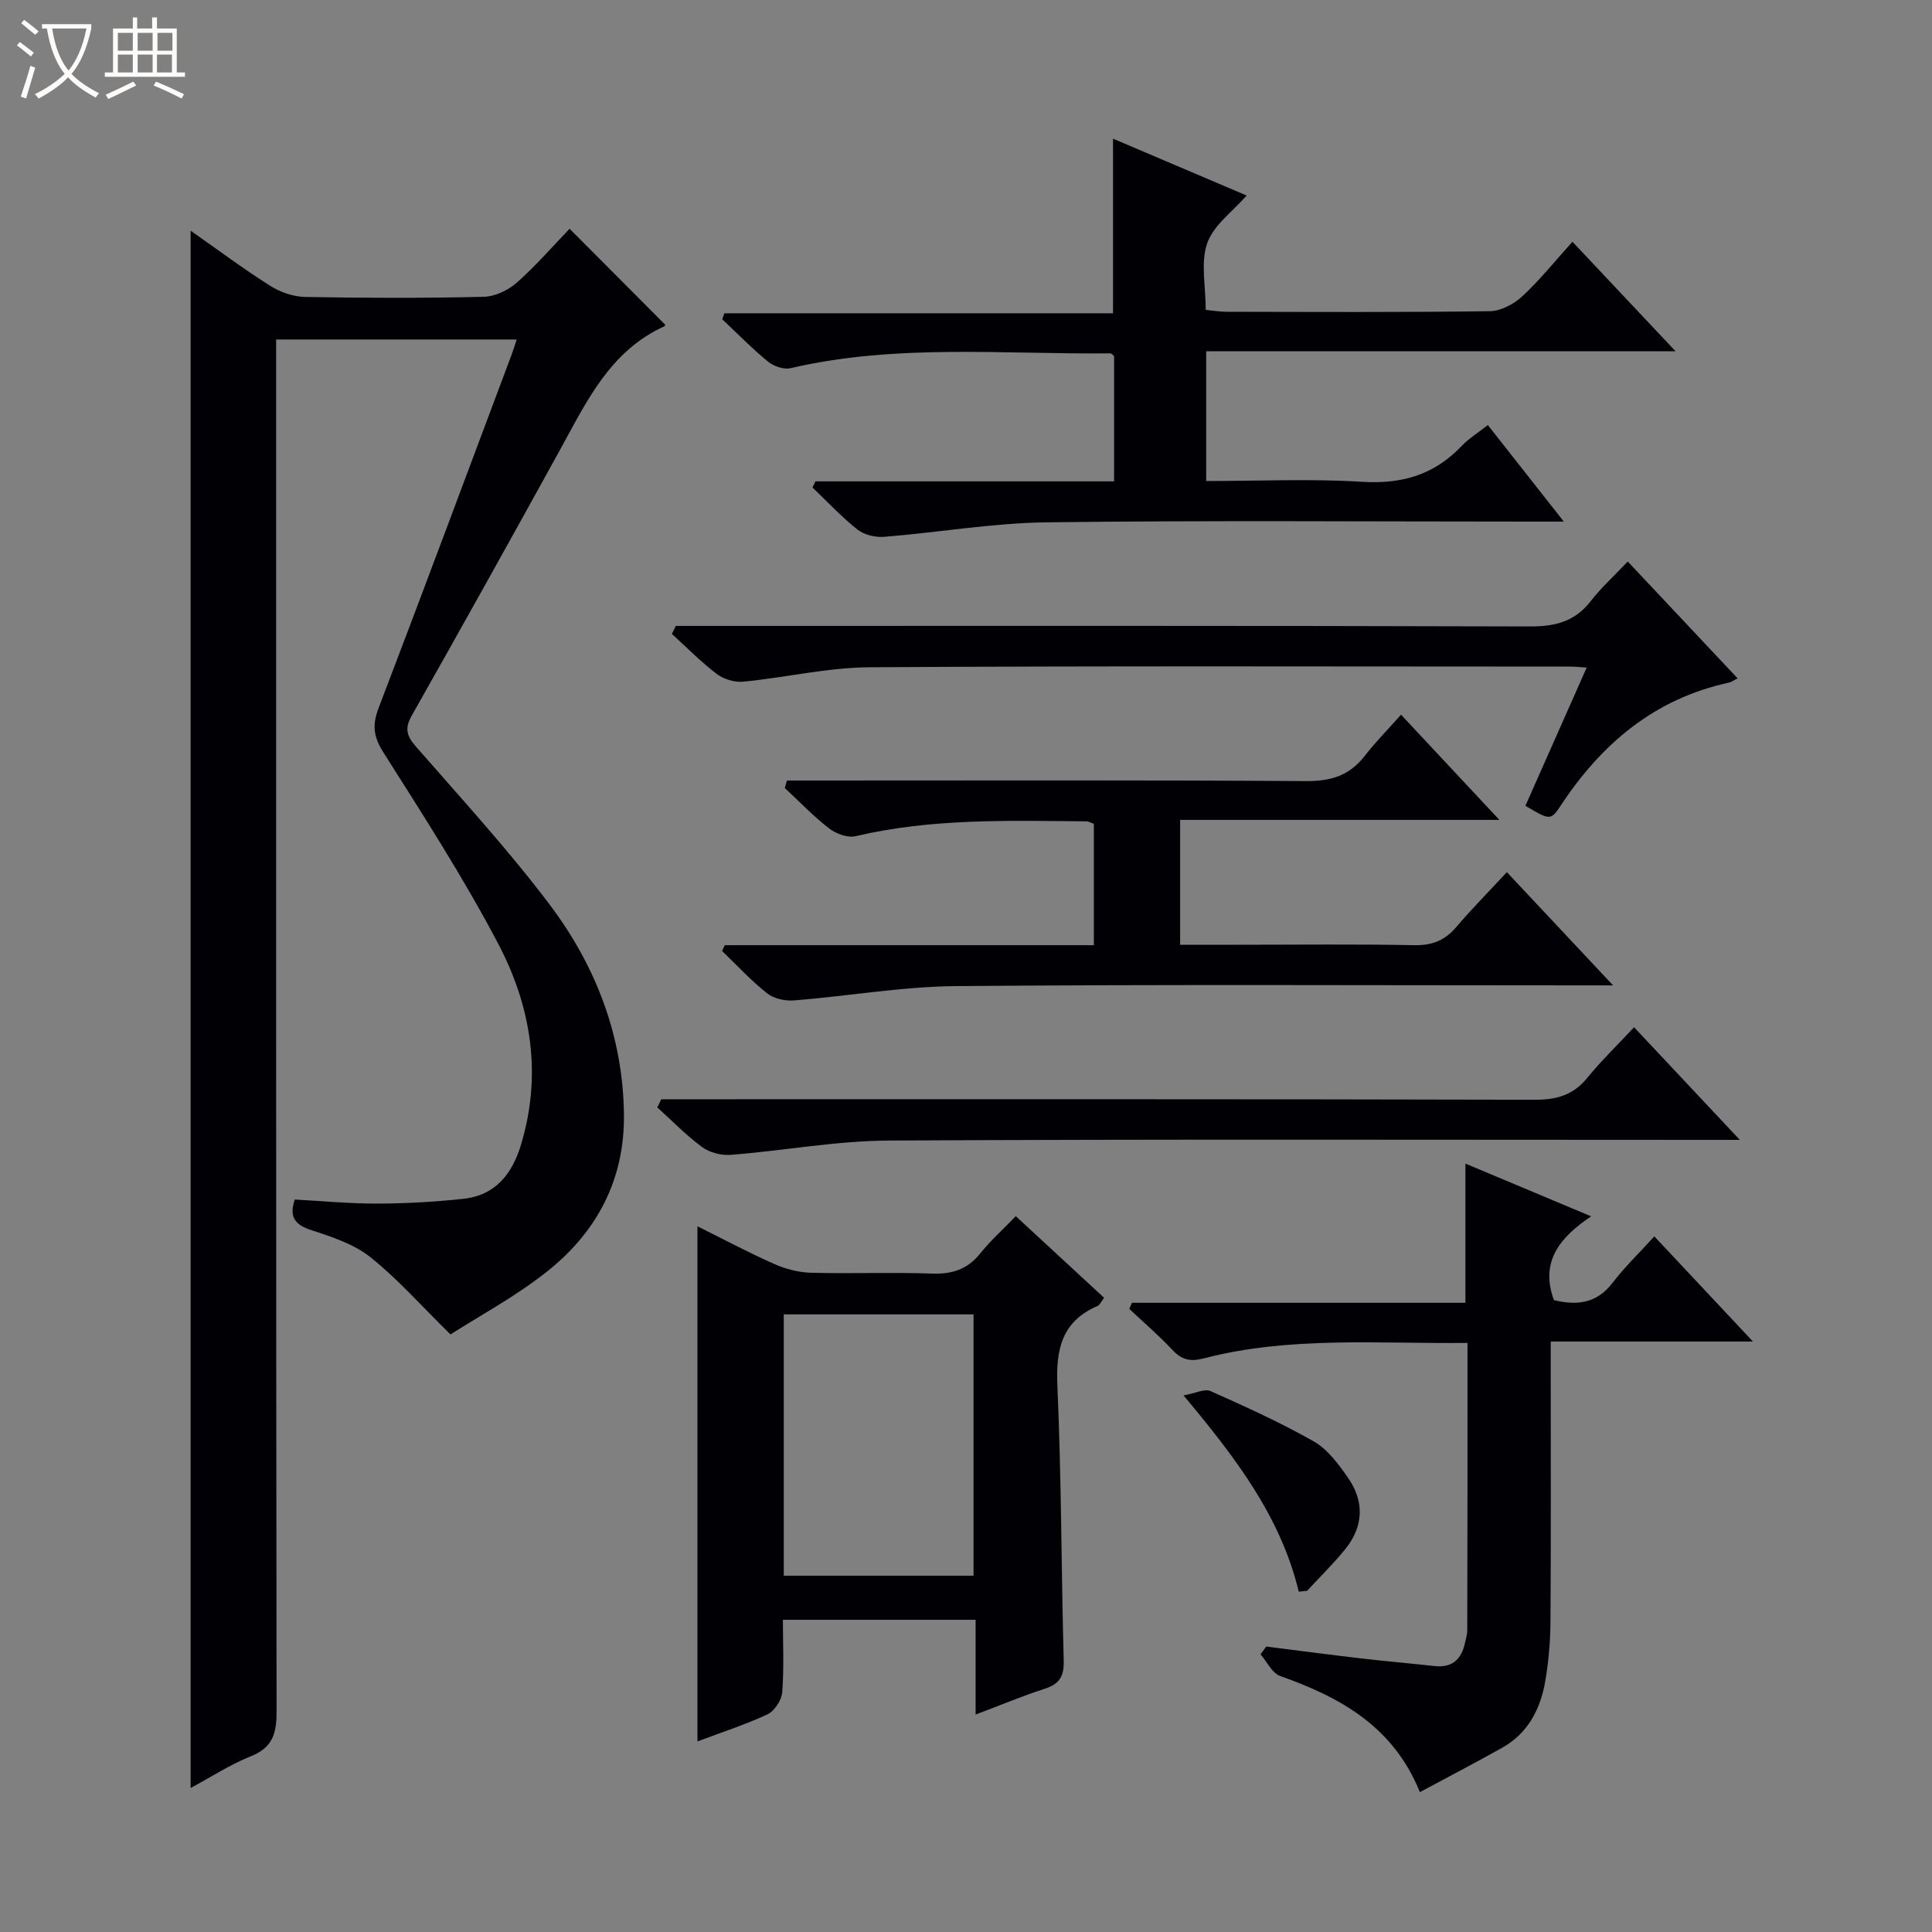 <svg enable-background="new 0 0 400 400" viewBox="0 0 400 400" xmlns="http://www.w3.org/2000/svg"><rect x="0" y="0" width="400" height="400" fill="#808080" stroke="none"/><path d="m6.4 11.7c-1-.8-1.9-1.6-2.9-2.3l.6-.7c.9.7 1.9 1.4 2.9 2.2zm-2.1 8.3c.7-2.1 1.4-4.2 2-6.4.2.1.6.3 1 .4-.7 2.3-1.3 4.4-1.9 6.4zm3-12.8c-1.1-.9-2.1-1.7-2.9-2.4l.6-.7c1 .8 2 1.5 3 2.4zm1.4-1.3v-.9h10.2v.9c-.9 4.2-2.3 7.3-4.1 9.4 1.3 1.4 3.2 2.7 5.7 4-.2.2-.4.5-.7.9-2.5-1.4-4.4-2.7-5.7-4.2-1.4 1.5-3.5 3-6.1 4.4 0 0 0 0-.1-.1-.3-.4-.5-.7-.7-.8 2.7-1.3 4.7-2.8 6.2-4.2-1.8-2.2-3-5.3-3.7-9.4zm9.2 0h-7.1c.6 3.8 1.7 6.7 3.4 8.7 1.7-2.1 2.9-4.8 3.7-8.7z" fill="#fcfbfa"/><path d="m31.6 3.6h.9v2.3h4.1v9.1h1.7v.9h-16.6v-.9h1.7v-9.1h4.1v-2.3h.9v2.3h3.1v-2.3zm-4 13.3.6.8c-1.9.9-3.8 1.9-5.8 2.8-.2-.3-.3-.6-.5-.9 2-.9 3.9-1.8 5.7-2.7zm-3.2-10.1v3.7h3.1v-3.7zm0 4.5v3.7h3.1v-3.7zm4.1-4.5v3.7h3.1v-3.7zm0 4.5v3.7h3.1v-3.7zm9.1 9.1c-2.1-1.1-4.1-2-5.8-2.7l.5-.8c2.2.9 4.1 1.8 5.8 2.6zm-1.9-13.6h-3.1v3.7h3.1zm-3.2 4.5v3.7h3.1v-3.7z" fill="#fcfbfa"/><g fill="#010105"><path d="m39.47 370.18c0-107.78 0-214.79 0-322.42 5.6 3.93 10.87 7.87 16.41 11.38 2.09 1.33 4.81 2.29 7.26 2.34 12.32.23 24.66.26 36.98-.03 2.34-.05 5.07-1.34 6.86-2.92 3.98-3.51 7.48-7.57 10.95-11.17 6.76 6.79 13.19 13.24 19.77 19.85.09-.21.04.26-.18.36-11.3 5.14-16.13 15.69-21.66 25.72-10.11 18.35-20.31 36.65-30.62 54.88-1.53 2.7-1.02 4.24.91 6.44 9.3 10.65 18.88 21.11 27.41 32.35 9.74 12.83 15.46 27.48 15.62 43.91.13 13.47-5.67 24.25-15.91 32.38-6.55 5.2-14.05 9.21-20 13.03-6.18-6.07-10.98-11.53-16.58-15.99-3.39-2.7-7.91-4.2-12.14-5.57-3.41-1.11-4.77-2.65-3.52-6.37 5.65.3 11.38.86 17.12.84 5.94-.02 11.9-.35 17.8-.99 6.61-.72 10.09-5.13 11.92-11.21 4.39-14.54 2.11-28.59-4.7-41.56-7.17-13.65-15.58-26.68-23.84-39.73-2.04-3.23-2.27-5.64-.95-9.09 9.3-24.35 18.39-48.77 27.54-73.17.34-.91.62-1.84 1.06-3.15-16.6 0-32.82 0-49.81 0v6.24c0 92.64-.03 185.27.09 277.91.01 4.48-.83 7.39-5.34 9.18-4.25 1.71-8.16 4.26-12.45 6.56z"/><path d="m249.73 99.59c11.01 0 21.67-.5 32.25.16 8.23.52 14.95-1.43 20.61-7.39 1.46-1.54 3.33-2.68 5.45-4.36 5.13 6.52 10.08 12.82 15.73 19.99-2.98 0-4.75 0-6.52 0-33.5 0-67-.27-100.49.15-11.23.14-22.44 2.1-33.67 3-1.82.15-4.14-.38-5.53-1.48-3.33-2.63-6.26-5.79-9.34-8.73.2-.42.41-.85.61-1.27h61.83c0-9.09 0-17.52 0-25.94-.28-.21-.54-.57-.79-.56-22.08.23-44.28-2.04-66.16 3.06-1.4.33-3.48-.36-4.65-1.31-3.34-2.73-6.37-5.84-9.52-8.8.14-.42.29-.83.43-1.25h80.47c0-12.35 0-23.91 0-36.15 9.54 4.06 19.04 8.1 27.66 11.77-2.86 3.29-6.82 6.1-8.15 9.85-1.41 3.98-.32 8.84-.32 13.83 1.49.14 2.91.39 4.33.39 18.17.03 36.33.13 54.49-.12 2.28-.03 4.98-1.47 6.72-3.08 3.64-3.38 6.78-7.3 10.39-11.3 6.97 7.4 13.78 14.63 21.34 22.67-32.91 0-64.89 0-97.17 0z"/><path d="m144.4 360.54c0-35.92 0-70.99 0-106.65 5.31 2.64 10.53 5.43 15.93 7.82 2.35 1.04 5.04 1.73 7.6 1.8 8.32.22 16.66-.13 24.98.17 4.17.15 7.35-.83 10.01-4.14 2.18-2.71 4.8-5.06 7.39-7.74 6.21 5.74 12.15 11.23 18.28 16.89-.59.77-.87 1.49-1.36 1.7-7.42 3.2-8.64 8.99-8.31 16.52.84 18.95.8 37.93 1.31 56.89.09 3.18-.81 4.83-3.87 5.82-4.71 1.52-9.28 3.44-14.37 5.36 0-6.74 0-13 0-19.62-13.25 0-26.16 0-39.9 0 0 4.88.25 9.98-.14 15.03-.13 1.63-1.61 3.86-3.06 4.55-4.64 2.16-9.53 3.73-14.49 5.6zm17.87-88.41v54.1h39.29c0-18.23 0-36.11 0-54.1-13.17 0-25.96 0-39.29 0z"/><path d="m303.83 278.04c-18.64.19-36.81-1.43-54.61 3.2-2.82.73-4.56.3-6.49-1.76-2.81-3-5.94-5.68-8.93-8.5.19-.42.38-.83.56-1.25h69.04c0-9.91 0-19.14 0-28.82 8.34 3.5 16.69 7 26.03 10.92-6.52 4.38-10.62 9.4-7.71 17.34 4.55 1.12 8.76.84 12.14-3.57 2.51-3.28 5.52-6.17 8.65-9.62 6.98 7.44 13.3 14.18 20.42 21.77-14.4 0-27.85 0-41.87 0v6c0 17.33.07 34.65-.05 51.98-.03 4.13-.39 8.31-1.09 12.38-.99 5.77-3.59 10.76-8.93 13.75-5.47 3.07-11.04 5.97-17.02 9.18-5.55-13.7-16.55-19.65-28.94-24.05-1.67-.59-2.71-2.95-4.05-4.48.39-.54.79-1.08 1.18-1.61 6.51.82 13.01 1.68 19.52 2.44 5.11.6 10.24 1.04 15.35 1.6 3.72.41 5.57-1.48 6.3-4.87.17-.81.45-1.63.45-2.44.06-19.64.05-39.27.05-59.59z"/><path d="m150.06 195.69h76.41c0-8.7 0-16.77 0-25.13-.44-.14-1.03-.51-1.62-.51-15.97-.14-31.95-.64-47.69 3.07-1.64.39-4.04-.48-5.47-1.58-3.27-2.53-6.16-5.56-9.2-8.38.15-.52.29-1.04.44-1.56h5.49c33.99 0 67.99-.11 101.98.12 5.12.03 8.97-1.13 12.11-5.17 2.24-2.88 4.82-5.5 7.56-8.58 7.02 7.51 13.36 14.29 20.36 21.78-22.45 0-44.12 0-66.1 0v25.85h12.49c12 0 24-.15 35.99.09 3.68.07 6.32-.97 8.67-3.73 3.23-3.79 6.75-7.34 10.5-11.39 7.47 7.97 14.33 15.27 21.99 23.44-2.95 0-4.71 0-6.47 0-43.16 0-86.32-.22-129.48.15-11.23.09-22.44 2.08-33.67 2.97-1.82.14-4.14-.37-5.53-1.47-3.33-2.64-6.24-5.81-9.32-8.77.18-.4.37-.8.56-1.2z"/><path d="m139.91 129.59h5.84c56.99 0 113.98-.07 170.97.11 5.23.02 9.3-.98 12.59-5.21 2.22-2.86 4.95-5.33 7.7-8.23 7.89 8.39 15.26 16.23 22.75 24.19-.88.44-1.3.77-1.77.87-15.4 3.33-26.4 12.62-34.87 25.48-2.07 3.14-2.28 3-7.3.03 4.16-9.37 8.35-18.83 12.69-28.62-1.57-.09-2.54-.2-3.52-.2-48.33-.01-96.65-.16-144.98.14-8.72.06-17.42 2.14-26.16 2.99-1.78.17-4.04-.53-5.47-1.62-3.29-2.5-6.2-5.48-9.27-8.27.27-.55.54-1.1.8-1.66z"/><path d="m136.92 227.59h5.85c58.32 0 116.65-.05 174.97.1 4.52.01 7.96-.94 10.87-4.51 2.93-3.59 6.28-6.83 9.71-10.5 7.35 7.82 14.15 15.07 21.89 23.32-2.82 0-4.53 0-6.25 0-56.66 0-113.32-.17-169.97.14-10.89.06-21.77 2.1-32.67 2.96-1.96.15-4.39-.46-5.95-1.61-3.32-2.43-6.22-5.45-9.29-8.22.28-.56.56-1.12.84-1.68z"/><path d="m268.9 329.54c-3.77-15.56-13.06-27.73-23.86-40.63 2.5-.46 4.37-1.44 5.57-.91 7.25 3.24 14.53 6.52 21.42 10.45 2.86 1.63 5.1 4.7 7.06 7.51 3.42 4.9 3.23 10.06-.55 14.75-2.45 3.04-5.28 5.78-7.93 8.66-.58.04-1.14.1-1.71.17z"/></g></svg>